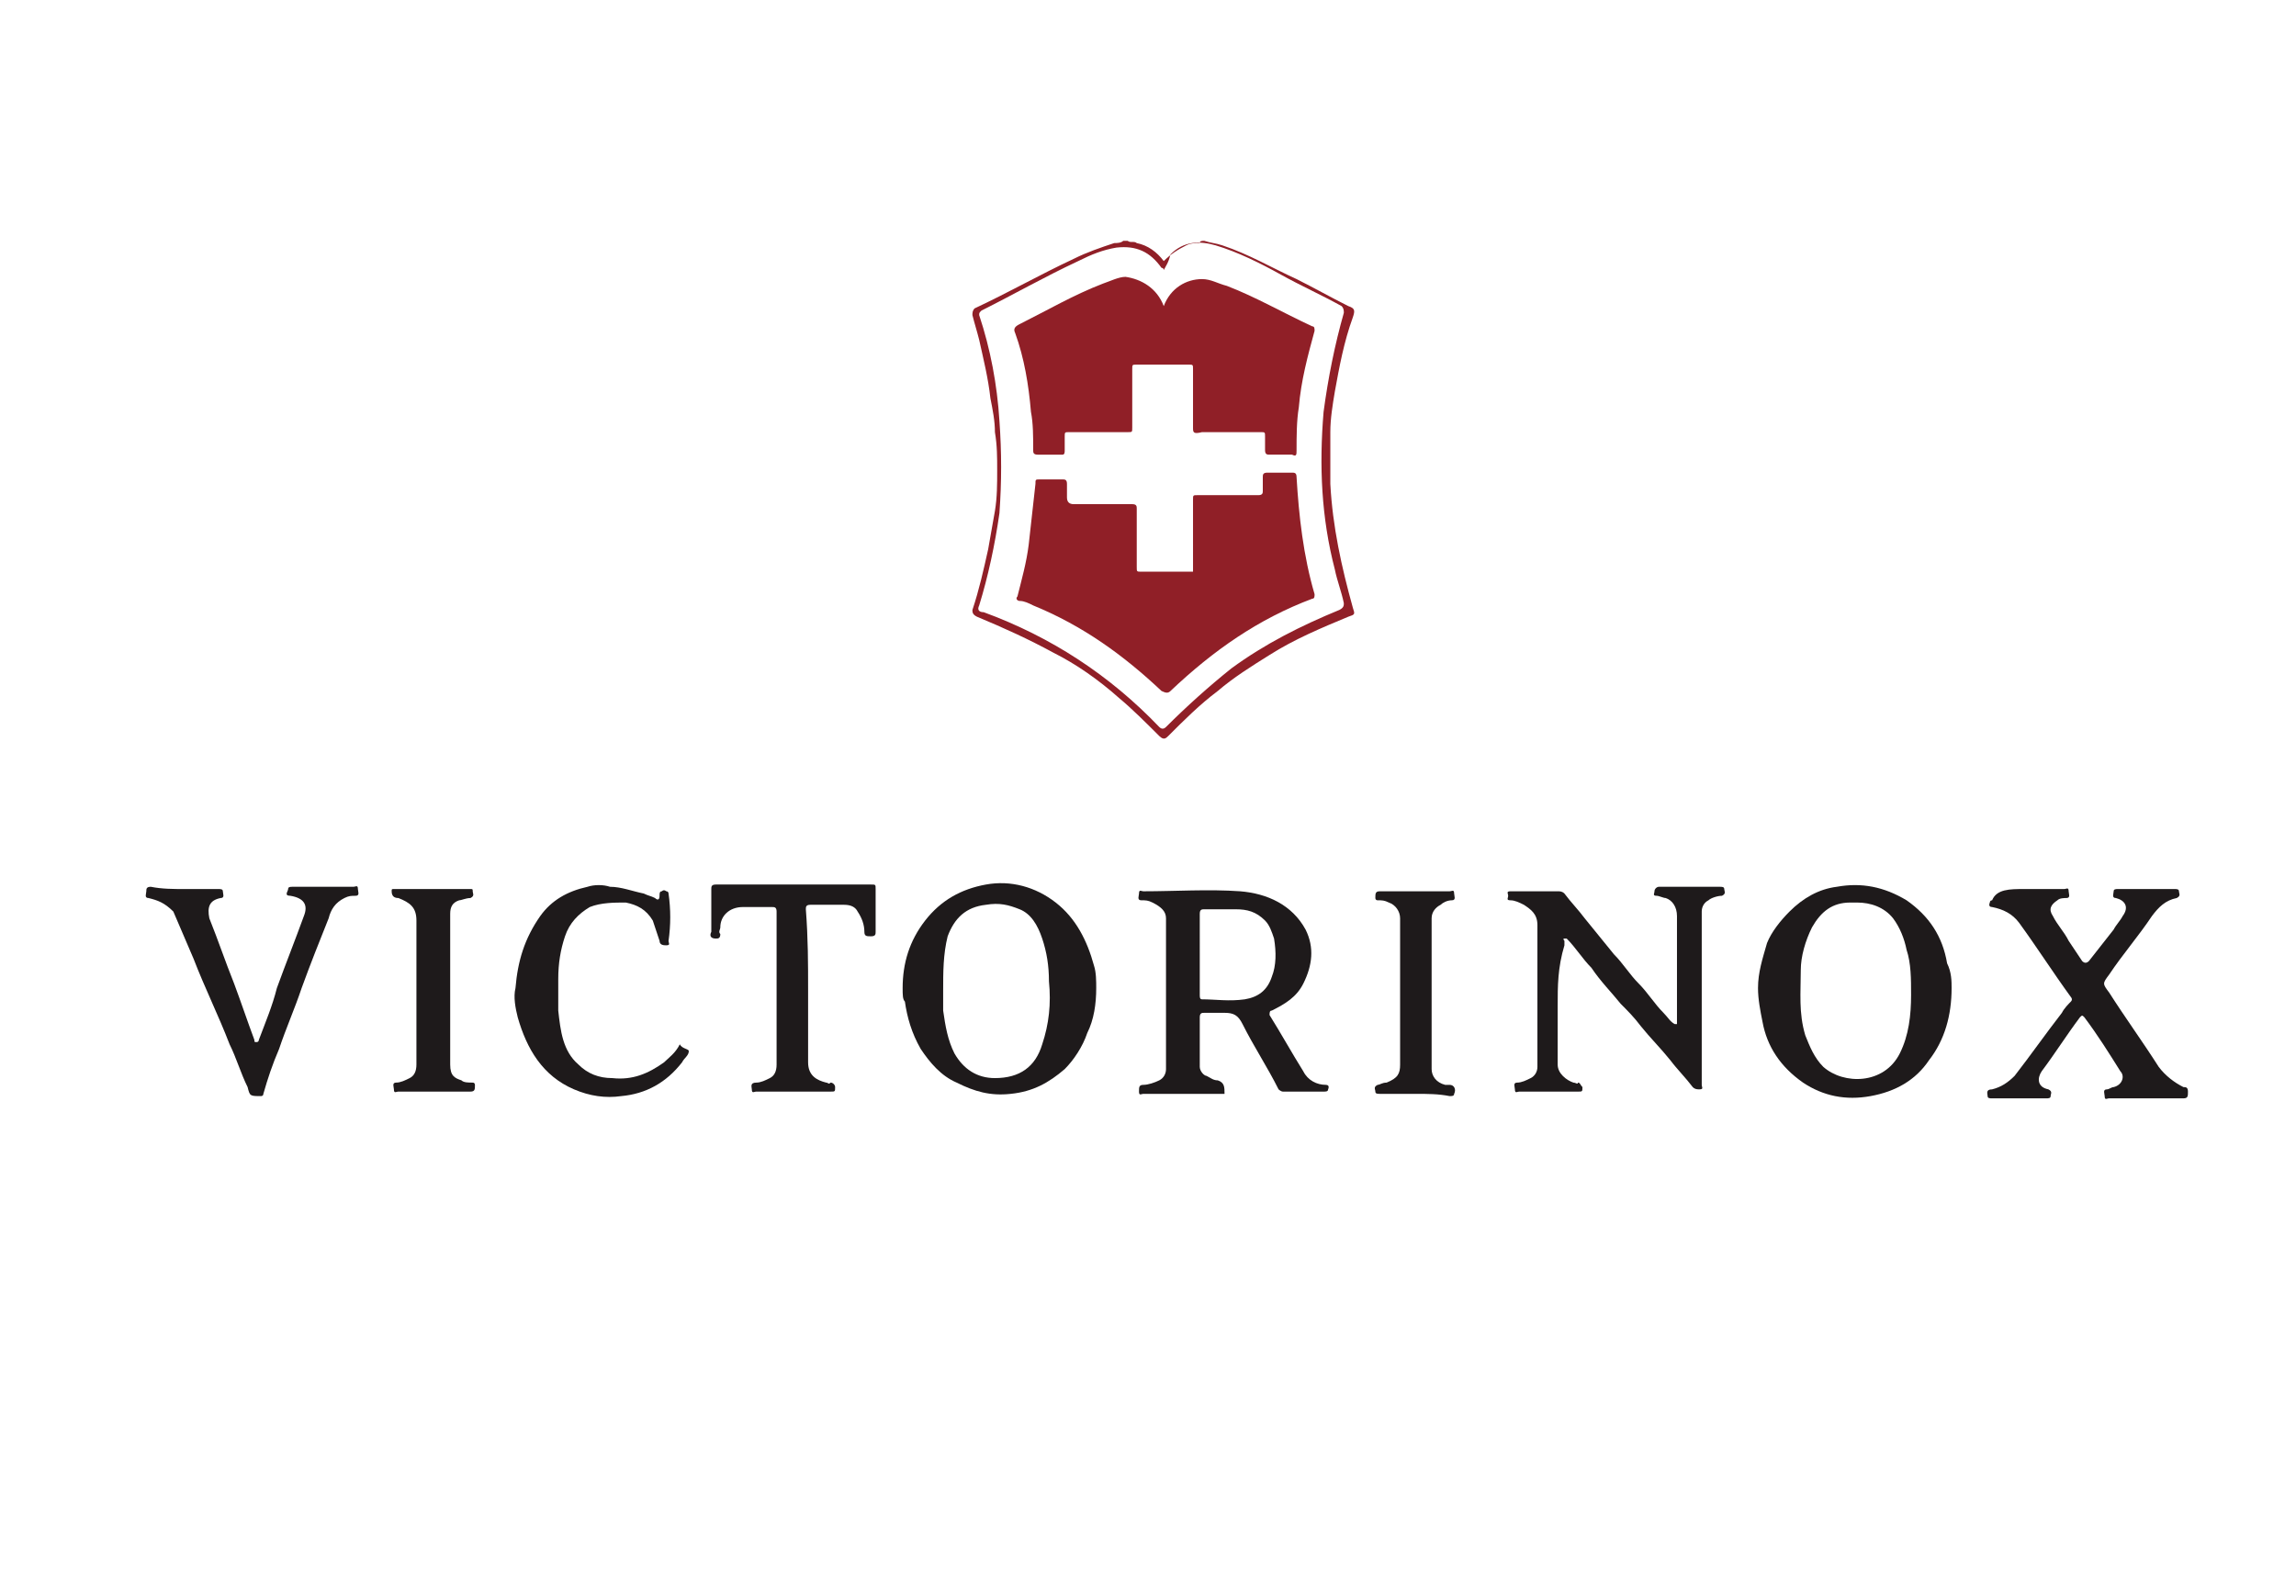 <?xml version="1.0" encoding="utf-8"?>
<!-- Generator: Adobe Illustrator 26.2.1, SVG Export Plug-In . SVG Version: 6.00 Build 0)  -->
<svg version="1.1" id="Ebene_1" xmlns="http://www.w3.org/2000/svg" xmlns:xlink="http://www.w3.org/1999/xlink" x="0px" y="0px"
	 viewBox="0 0 102 70.9" style="enable-background:new 0 0 102 70.9;" xml:space="preserve">
<style type="text/css">
	.st0{fill:#901F27;}
	.st1{fill:#1E1A1B;}
</style>
<g>
	<path class="st0" d="M53.5,10.7c0.3,0.1,0.5,0.1,0.8,0.2c1.2,0.4,2.2,1,3.3,1.5c0.8,0.4,1.5,0.8,2.3,1.2c0.3,0.1,0.3,0.2,0.2,0.5
		c-0.4,1.1-0.6,2.2-0.8,3.3c-0.1,0.6-0.2,1.2-0.2,1.8c0,0.2,0,0.4,0,0.6c0,0.6,0,1.1,0,1.7c0.1,1.9,0.5,3.7,1,5.5
		c0.1,0.3,0.1,0.3-0.2,0.4c-1.2,0.5-2.4,1-3.5,1.7c-0.8,0.5-1.6,1-2.3,1.6c-0.8,0.6-1.5,1.3-2.2,2c-0.1,0.1-0.2,0.2-0.4,0
		c-0.6-0.6-1.2-1.2-1.8-1.7c-0.9-0.8-1.9-1.5-2.9-2c-1.1-0.6-2.2-1.1-3.4-1.6c-0.2-0.1-0.2-0.2-0.2-0.3c0.3-0.9,0.5-1.8,0.7-2.7
		c0.1-0.6,0.2-1.1,0.3-1.7s0.1-1.2,0.1-1.8c0-0.6,0-1.1-0.1-1.7c0-0.5-0.1-1-0.2-1.5c-0.1-0.9-0.3-1.7-0.5-2.6
		c-0.1-0.4-0.2-0.7-0.3-1.1c0-0.1,0-0.2,0.1-0.3c1.5-0.7,2.9-1.5,4.4-2.2c0.6-0.3,1.2-0.5,1.8-0.7c0.1,0,0.3,0,0.4-0.1
		c0.1,0,0.1,0,0.2,0c0.1,0.1,0.3,0,0.4,0.1c0.5,0.1,0.9,0.4,1.2,0.8c0.3-0.3,0.6-0.5,1-0.7c0.2-0.1,0.4-0.1,0.6-0.1
		C53.3,10.7,53.4,10.7,53.5,10.7z M51.7,12c0-0.1-0.1-0.1-0.1-0.1c-0.5-0.7-1.1-1-2-0.9c-0.6,0.1-1.1,0.3-1.7,0.6
		c-1.5,0.7-2.9,1.5-4.3,2.2c-0.1,0.1-0.1,0.1-0.1,0.2c0.5,1.5,0.8,3.1,0.9,4.7c0.1,1.4,0.1,2.7,0,4.1c-0.2,1.4-0.5,2.8-0.9,4.1
		c-0.1,0.2,0,0.3,0.2,0.3c3,1.1,5.6,2.8,7.8,5.1c0.1,0.1,0.2,0.1,0.3,0c0.9-0.9,1.9-1.8,2.9-2.6c1.5-1.1,3.1-1.9,4.8-2.6
		c0.2-0.1,0.2-0.2,0.2-0.3c-0.1-0.5-0.3-1-0.4-1.5c-0.6-2.3-0.7-4.6-0.5-7c0.2-1.5,0.5-3,0.9-4.4c0-0.1,0-0.2-0.1-0.3
		c-0.9-0.5-1.8-0.9-2.7-1.4s-1.9-1-2.9-1.3c-0.7-0.2-1.4-0.2-2,0.4C51.9,11.7,51.8,11.8,51.7,12z"/>
	<path class="st1" d="M54.4,48.6c-0.3,0-0.6,0-0.9,0c-0.9,0-1.8,0-2.7,0c-0.1,0-0.2,0.1-0.2-0.1c0-0.2,0-0.3,0.2-0.3
		s0.5-0.1,0.7-0.2c0.2-0.1,0.3-0.3,0.3-0.5c0-2.2,0-4.5,0-6.7c0-0.3-0.2-0.5-0.6-0.7C51,40,50.9,40,50.7,40s-0.1-0.2-0.1-0.3
		c0-0.2,0.1-0.1,0.2-0.1c1.4,0,2.9-0.1,4.3,0c1.2,0.1,2.3,0.6,2.9,1.7c0.4,0.8,0.3,1.6-0.1,2.4c-0.3,0.6-0.8,0.9-1.4,1.2
		c-0.1,0-0.1,0.1-0.1,0.2c0.5,0.8,1,1.7,1.5,2.5c0.2,0.4,0.6,0.6,1,0.6c0.2,0,0.1,0.2,0.1,0.2c0,0.1-0.1,0.1-0.2,0.1
		c-0.6,0-1.2,0-1.8,0c-0.1,0-0.2-0.1-0.2-0.1c-0.5-1-1.1-1.9-1.6-2.9C55,45.1,54.8,45,54.4,45c-0.3,0-0.6,0-0.9,0
		c-0.1,0-0.2,0-0.2,0.2c0,0.7,0,1.5,0,2.2c0,0.2,0.2,0.4,0.3,0.4c0.2,0.1,0.3,0.2,0.5,0.2C54.4,48.1,54.4,48.3,54.4,48.6z
		 M53.3,42.4c0,0.6,0,1.2,0,1.8c0,0.1,0,0.2,0.1,0.2c0.6,0,1.2,0.1,1.9,0c0.6-0.1,1-0.4,1.2-1c0.2-0.5,0.2-1.1,0.1-1.7
		c-0.1-0.3-0.2-0.6-0.4-0.8c-0.4-0.4-0.8-0.5-1.3-0.5s-0.9,0-1.4,0c-0.1,0-0.2,0-0.2,0.2C53.3,41.2,53.3,41.8,53.3,42.4z"/>
	<path class="st1" d="M86.7,43.9c0,1.2-0.3,2.3-1,3.2c-0.6,0.9-1.5,1.4-2.6,1.6c-1.1,0.2-2.1,0-3-0.6c-1-0.7-1.6-1.6-1.8-2.7
		c-0.1-0.5-0.2-1-0.2-1.5c0-0.7,0.2-1.3,0.4-2c0.2-0.5,0.6-1,1-1.4c0.6-0.6,1.3-1,2.1-1.1c1.1-0.2,2.1,0,3.1,0.6
		c1,0.7,1.6,1.6,1.8,2.8C86.7,43.2,86.7,43.6,86.7,43.9z M82.5,40.1c-0.1,0-0.2,0-0.3,0c-0.8,0-1.3,0.4-1.7,1.1
		c-0.3,0.6-0.5,1.3-0.5,1.9c0,1-0.1,1.9,0.2,2.9c0.2,0.5,0.4,1,0.8,1.4c0.9,0.8,2.7,0.8,3.4-0.6c0.4-0.8,0.5-1.7,0.5-2.6
		c0-0.7,0-1.4-0.2-2c-0.1-0.5-0.3-1-0.6-1.4C83.7,40.3,83.1,40.1,82.5,40.1z"/>
	<path class="st1" d="M40.1,43.9c0-1.1,0.3-2.1,1-3s1.6-1.4,2.7-1.6c1.1-0.2,2.2,0.1,3.1,0.8c0.9,0.7,1.4,1.7,1.7,2.8
		c0.1,0.3,0.1,0.7,0.1,1c0,0.7-0.1,1.4-0.4,2c-0.2,0.6-0.6,1.2-1,1.6c-0.7,0.6-1.4,1-2.4,1.1c-0.9,0.1-1.6-0.1-2.4-0.5
		c-0.7-0.3-1.2-0.9-1.6-1.5c-0.4-0.7-0.6-1.4-0.7-2.1C40.1,44.4,40.1,44.2,40.1,43.9z M41.9,44c0,0.4,0,0.6,0,0.9
		c0.1,0.7,0.2,1.3,0.5,1.9c0.4,0.7,1,1.1,1.8,1.1c1.1,0,1.8-0.5,2.1-1.5c0.3-0.9,0.4-1.8,0.3-2.8c0-0.7-0.1-1.3-0.3-1.9
		c-0.2-0.6-0.5-1.1-1-1.3s-0.9-0.3-1.5-0.2c-0.9,0.1-1.4,0.6-1.7,1.4C41.9,42.4,41.9,43.2,41.9,44z"/>
	<path class="st1" d="M69.2,44.7c0,0.9,0,1.7,0,2.6c0,0.4,0.4,0.7,0.7,0.8c0.1,0,0.2,0.1,0.2,0c0.1,0,0.1,0.1,0.2,0.2
		c0,0.2,0,0.2-0.2,0.2c-0.9,0-1.7,0-2.6,0c-0.1,0-0.2,0.1-0.2-0.1c0-0.1-0.1-0.3,0.1-0.3s0.4-0.1,0.6-0.2c0.2-0.1,0.3-0.3,0.3-0.5
		c0-2.1,0-4.2,0-6.3c0-0.5-0.3-0.7-0.6-0.9c-0.2-0.1-0.4-0.2-0.6-0.2S67,39.9,67,39.8c0-0.1-0.1-0.2,0.1-0.2h0.1c0.7,0,1.3,0,2,0
		c0.1,0,0.2,0,0.3,0.1c0.3,0.4,0.6,0.7,0.9,1.1c0.4,0.5,0.9,1.1,1.3,1.6c0.4,0.4,0.7,0.9,1.1,1.3c0.4,0.4,0.7,0.9,1.1,1.3
		c0.2,0.2,0.3,0.4,0.5,0.5h0.1c0,0,0,0,0-0.1s0-0.1,0-0.2c0-1.5,0-3,0-4.5c0-0.4-0.2-0.7-0.5-0.8c-0.1,0-0.3-0.1-0.4-0.1
		c-0.2,0-0.1-0.1-0.1-0.2c0-0.1,0.1-0.2,0.2-0.2c0.9,0,1.7,0,2.6,0h0.1c0.1,0,0.2,0,0.2,0.1s0.1,0.2-0.1,0.3c-0.2,0-0.5,0.1-0.6,0.2
		c-0.2,0.1-0.3,0.3-0.3,0.5c0,2.6,0,5.1,0,7.7c0,0.1,0.1,0.2-0.1,0.2c-0.1,0-0.2,0-0.3-0.1c-0.3-0.4-0.7-0.8-1-1.2
		c-0.4-0.5-0.9-1-1.3-1.5c-0.3-0.4-0.6-0.7-0.9-1c-0.4-0.5-0.9-1-1.3-1.6c-0.4-0.4-0.7-0.9-1.1-1.3h-0.1c-0.1,0,0,0.1,0,0.1
		c0,0.1,0,0.1,0,0.2C69.2,43,69.2,43.8,69.2,44.7z"/>
	<path class="st1" d="M89.9,39.5c0.6,0,1.2,0,1.8,0c0.1,0,0.2-0.1,0.2,0.1c0,0.1,0.1,0.3-0.1,0.3c-0.1,0-0.3,0-0.4,0.1
		c-0.3,0.2-0.4,0.4-0.2,0.7c0.2,0.4,0.5,0.7,0.7,1.1c0.2,0.3,0.4,0.6,0.6,0.9c0.1,0.1,0.2,0.1,0.3,0c0.4-0.5,0.7-0.9,1.1-1.4
		c0.1-0.2,0.3-0.4,0.4-0.6c0.3-0.4,0.1-0.7-0.3-0.8c-0.2,0-0.1-0.2-0.1-0.3s0.1-0.1,0.2-0.1c0.8,0,1.6,0,2.5,0c0.1,0,0.2,0,0.2,0.1
		s0.1,0.2-0.1,0.3c-0.5,0.1-0.8,0.4-1.1,0.8c-0.6,0.9-1.3,1.7-1.9,2.6c-0.3,0.4-0.3,0.4,0,0.8c0.7,1.1,1.5,2.2,2.2,3.3
		c0.3,0.4,0.7,0.7,1.1,0.9c0.1,0,0.2,0,0.2,0.2s0,0.3-0.2,0.3c-1.1,0-2.2,0-3.3,0c-0.1,0-0.2,0.1-0.2-0.1c0-0.1-0.1-0.3,0.1-0.3
		c0.1,0,0.2-0.1,0.3-0.1c0.4-0.1,0.5-0.5,0.3-0.7c-0.5-0.8-1-1.6-1.6-2.4c-0.1-0.1-0.1-0.1-0.2,0c-0.6,0.8-1.1,1.6-1.7,2.4
		c-0.2,0.3-0.2,0.7,0.3,0.8c0.2,0.1,0.1,0.2,0.1,0.3s-0.1,0.1-0.2,0.1c-0.8,0-1.6,0-2.4,0c-0.1,0-0.2,0-0.2-0.1s-0.1-0.3,0.2-0.3
		c0.4-0.1,0.7-0.3,1-0.6c0.7-0.9,1.4-1.9,2.1-2.8c0.1-0.2,0.3-0.4,0.4-0.5s0-0.2,0-0.2c-0.8-1.1-1.5-2.2-2.3-3.3
		c-0.3-0.4-0.7-0.6-1.2-0.7c-0.2,0-0.1-0.2-0.1-0.2c0-0.1,0.1-0.1,0.1-0.1C88.7,39.5,89.3,39.5,89.9,39.5z"/>
	<path class="st1" d="M8.2,39.5c0.5,0,1,0,1.5,0c0.1,0,0.2,0,0.2,0.1s0.1,0.3-0.1,0.3c-0.5,0.1-0.6,0.4-0.5,0.9
		c0.4,1,0.7,1.9,1.1,2.9c0.3,0.8,0.6,1.7,0.9,2.5c0,0.1,0,0.1,0.1,0.1s0.1-0.1,0.1-0.1c0.3-0.8,0.6-1.5,0.8-2.3
		c0.4-1.1,0.8-2.1,1.2-3.2c0.2-0.5,0-0.8-0.6-0.9c-0.3,0-0.1-0.2-0.1-0.3s0.1-0.1,0.2-0.1c0.9,0,1.8,0,2.7,0c0.1,0,0.2-0.1,0.2,0.1
		c0,0.1,0.1,0.3-0.1,0.3c-0.2,0-0.3,0-0.5,0.1c-0.4,0.2-0.6,0.5-0.7,0.9c-0.4,1-0.8,2-1.2,3.1c-0.3,0.9-0.7,1.8-1,2.7
		c-0.3,0.7-0.5,1.3-0.7,2c0,0.1-0.1,0.1-0.1,0.1c-0.5,0-0.5,0-0.6-0.4c-0.3-0.6-0.5-1.3-0.8-1.9c-0.5-1.3-1.1-2.5-1.6-3.8
		c-0.3-0.7-0.6-1.4-0.9-2.1C7.3,40.1,7,40,6.6,39.9c-0.2,0-0.1-0.2-0.1-0.3s0-0.2,0.2-0.2C7.2,39.5,7.7,39.5,8.2,39.5z"/>
	<path class="st1" d="M30.2,46.4C30.2,46.4,30.3,46.4,30.2,46.4c0.1,0.2,0.4,0.2,0.4,0.3c0,0.2-0.2,0.3-0.3,0.5
		c-0.7,0.9-1.6,1.4-2.7,1.5c-0.7,0.1-1.4,0-2.1-0.3c-1.4-0.6-2.1-1.8-2.5-3.2c-0.1-0.4-0.2-0.9-0.1-1.3c0.1-1.2,0.4-2.2,1.1-3.2
		c0.5-0.7,1.2-1.1,2.1-1.3c0.3-0.1,0.7-0.1,1,0c0.5,0,1,0.2,1.5,0.3c0.2,0.1,0.3,0.1,0.5,0.2c0.1,0.1,0.2,0.1,0.2-0.1
		c0-0.1,0-0.2,0.1-0.2c0.1-0.1,0.2,0,0.2,0c0.1,0,0.1,0.1,0.1,0.1c0.1,0.7,0.1,1.4,0,2.1c0,0.1,0.1,0.2-0.1,0.2
		c-0.1,0-0.3,0-0.3-0.2c-0.1-0.3-0.2-0.6-0.3-0.9c-0.3-0.5-0.7-0.7-1.2-0.8c-0.5,0-1.1,0-1.6,0.2c-0.5,0.3-0.9,0.7-1.1,1.3
		s-0.3,1.2-0.3,1.9c0,0.5,0,0.9,0,1.4c0.1,0.9,0.2,1.8,0.9,2.4c0.4,0.4,0.9,0.6,1.5,0.6c0.9,0.1,1.6-0.2,2.3-0.7
		C29.7,47,30,46.8,30.2,46.4z"/>
	<path class="st1" d="M35.9,44c0,1.1,0,2.2,0,3.2c0,0.6,0.4,0.8,0.8,0.9c0.1,0,0.1,0.1,0.2,0c0.1,0,0.2,0.1,0.2,0.2
		c0,0.2,0,0.2-0.2,0.2c-1.1,0-2.2,0-3.3,0c-0.1,0-0.2,0.1-0.2-0.1c0-0.1-0.1-0.3,0.2-0.3c0.2,0,0.4-0.1,0.6-0.2
		c0.2-0.1,0.3-0.3,0.3-0.6c0-2.3,0-4.6,0-6.8c0-0.2-0.1-0.2-0.2-0.2c-0.4,0-0.8,0-1.3,0c-0.6,0-1,0.4-1,0.9c0,0.1-0.1,0.2,0,0.3
		c0,0.2-0.1,0.2-0.2,0.2c-0.2,0-0.3-0.1-0.2-0.3c0-0.6,0-1.3,0-1.9c0-0.1,0-0.2,0.2-0.2c2.3,0,4.6,0,6.9,0c0.2,0,0.2,0,0.2,0.2
		c0,0.6,0,1.3,0,1.9c0,0.1,0,0.2-0.2,0.2s-0.3,0-0.3-0.2c0-0.3-0.1-0.6-0.3-0.9c-0.1-0.2-0.3-0.3-0.6-0.3c-0.5,0-1,0-1.5,0
		c-0.2,0-0.2,0.1-0.2,0.2C35.9,41.7,35.9,42.8,35.9,44z"/>
	<path class="st1" d="M18.5,44c0-1,0-2.1,0-3.1c0-0.6-0.3-0.8-0.8-1c-0.2,0-0.3-0.1-0.3-0.3c0-0.1,0-0.1,0.1-0.1c1.1,0,2.2,0,3.4,0
		c0.1,0,0.1,0,0.1,0.1s0.1,0.2-0.1,0.3c-0.2,0-0.4,0.1-0.5,0.1c-0.3,0.1-0.4,0.3-0.4,0.6c0,2.2,0,4.4,0,6.7c0,0.5,0.2,0.6,0.5,0.7
		c0.1,0.1,0.3,0.1,0.5,0.1c0.1,0,0.1,0.1,0.1,0.1c0,0.2,0,0.3-0.2,0.3c-1.1,0-2.1,0-3.2,0c-0.1,0-0.2,0.1-0.2-0.1
		c0-0.1-0.1-0.3,0.1-0.3s0.4-0.1,0.6-0.2c0.2-0.1,0.3-0.3,0.3-0.6C18.5,46.3,18.5,45.1,18.5,44z"/>
	<path class="st1" d="M62.9,48.6c-0.5,0-1.1,0-1.6,0c-0.1,0-0.2,0-0.2-0.1s-0.1-0.2,0.1-0.3c0.1,0,0.2-0.1,0.4-0.1
		c0.5-0.2,0.6-0.4,0.6-0.8c0-2.2,0-4.3,0-6.5c0-0.3-0.2-0.6-0.5-0.7C61.5,40,61.4,40,61.2,40c-0.1,0-0.1-0.1-0.1-0.1
		c0-0.2,0-0.3,0.2-0.3c1,0,2.1,0,3.1,0c0.1,0,0.2-0.1,0.2,0.1c0,0.1,0.1,0.3-0.1,0.3s-0.4,0.1-0.5,0.2c-0.2,0.1-0.4,0.3-0.4,0.6
		c0,2.2,0,4.5,0,6.7c0,0.3,0.2,0.6,0.6,0.7c0.1,0,0.1,0,0.2,0c0.2,0,0.3,0.2,0.2,0.4c0,0.1-0.1,0.1-0.2,0.1
		C63.9,48.6,63.4,48.6,62.9,48.6z"/>
	<path class="st1" d="M59.1,21.5c0-0.6,0-1.1,0-1.7C59.1,20.4,59.1,21,59.1,21.5z"/>
	<path class="st0" d="M53,23.5c0-0.4,0-0.9,0-1.3c0-0.2,0-0.2,0.2-0.2c0.9,0,1.8,0,2.7,0c0.2,0,0.2-0.1,0.2-0.2c0-0.2,0-0.4,0-0.6
		c0-0.1,0-0.2,0.2-0.2c0.4,0,0.7,0,1.1,0c0.1,0,0.2,0,0.2,0.2c0.1,1.7,0.3,3.5,0.8,5.2c0,0.1,0,0.2-0.1,0.2
		c-2.4,0.9-4.4,2.3-6.3,4.1c-0.1,0.1-0.2,0.1-0.4,0c-1.7-1.6-3.5-2.9-5.7-3.8c-0.2-0.1-0.4-0.2-0.6-0.2c-0.1,0-0.2-0.1-0.1-0.2
		c0.2-0.8,0.4-1.5,0.5-2.3c0.1-0.9,0.2-1.8,0.3-2.7c0-0.2,0-0.2,0.2-0.2c0.3,0,0.7,0,1,0c0.1,0,0.2,0,0.2,0.2s0,0.4,0,0.6
		s0.1,0.3,0.3,0.3c0.9,0,1.7,0,2.6,0c0.2,0,0.2,0.1,0.2,0.2c0,0.9,0,1.8,0,2.6c0,0.2,0,0.2,0.2,0.2c0.8,0,1.5,0,2.3,0
		c0-0.4,0-0.4,0-0.6C53,24.4,53,23.9,53,23.5z"/>
	<path class="st0" d="M51.7,13.6c0.3-0.8,1-1.2,1.7-1.2c0.4,0,0.7,0.2,1.1,0.3c1.3,0.5,2.5,1.2,3.8,1.8c0.1,0,0.1,0.1,0.1,0.2
		c-0.3,1.1-0.6,2.2-0.7,3.4c-0.1,0.6-0.1,1.3-0.1,1.9c0,0.2,0,0.3-0.2,0.2c-0.3,0-0.7,0-1,0c-0.1,0-0.2,0-0.2-0.2s0-0.4,0-0.6
		s0-0.2-0.2-0.2c-0.9,0-1.7,0-2.6,0C53,19.3,53,19.2,53,19c0-0.9,0-1.7,0-2.6c0-0.2,0-0.2-0.2-0.2c-0.8,0-1.5,0-2.3,0
		c-0.2,0-0.2,0-0.2,0.2c0,0.9,0,1.8,0,2.6c0,0.2,0,0.2-0.2,0.2c-0.9,0-1.8,0-2.6,0c-0.2,0-0.2,0-0.2,0.2s0,0.4,0,0.6
		c0,0.1,0,0.2-0.1,0.2c-0.4,0-0.7,0-1.1,0c-0.2,0-0.2-0.1-0.2-0.2c0-0.6,0-1.2-0.1-1.7c-0.1-1.2-0.3-2.4-0.7-3.5
		c-0.1-0.2,0-0.3,0.2-0.4c1.2-0.6,2.4-1.3,3.7-1.8c0.3-0.1,0.7-0.3,1-0.3C50.7,12.4,51.4,12.8,51.7,13.6z"/>
</g>
</svg>
